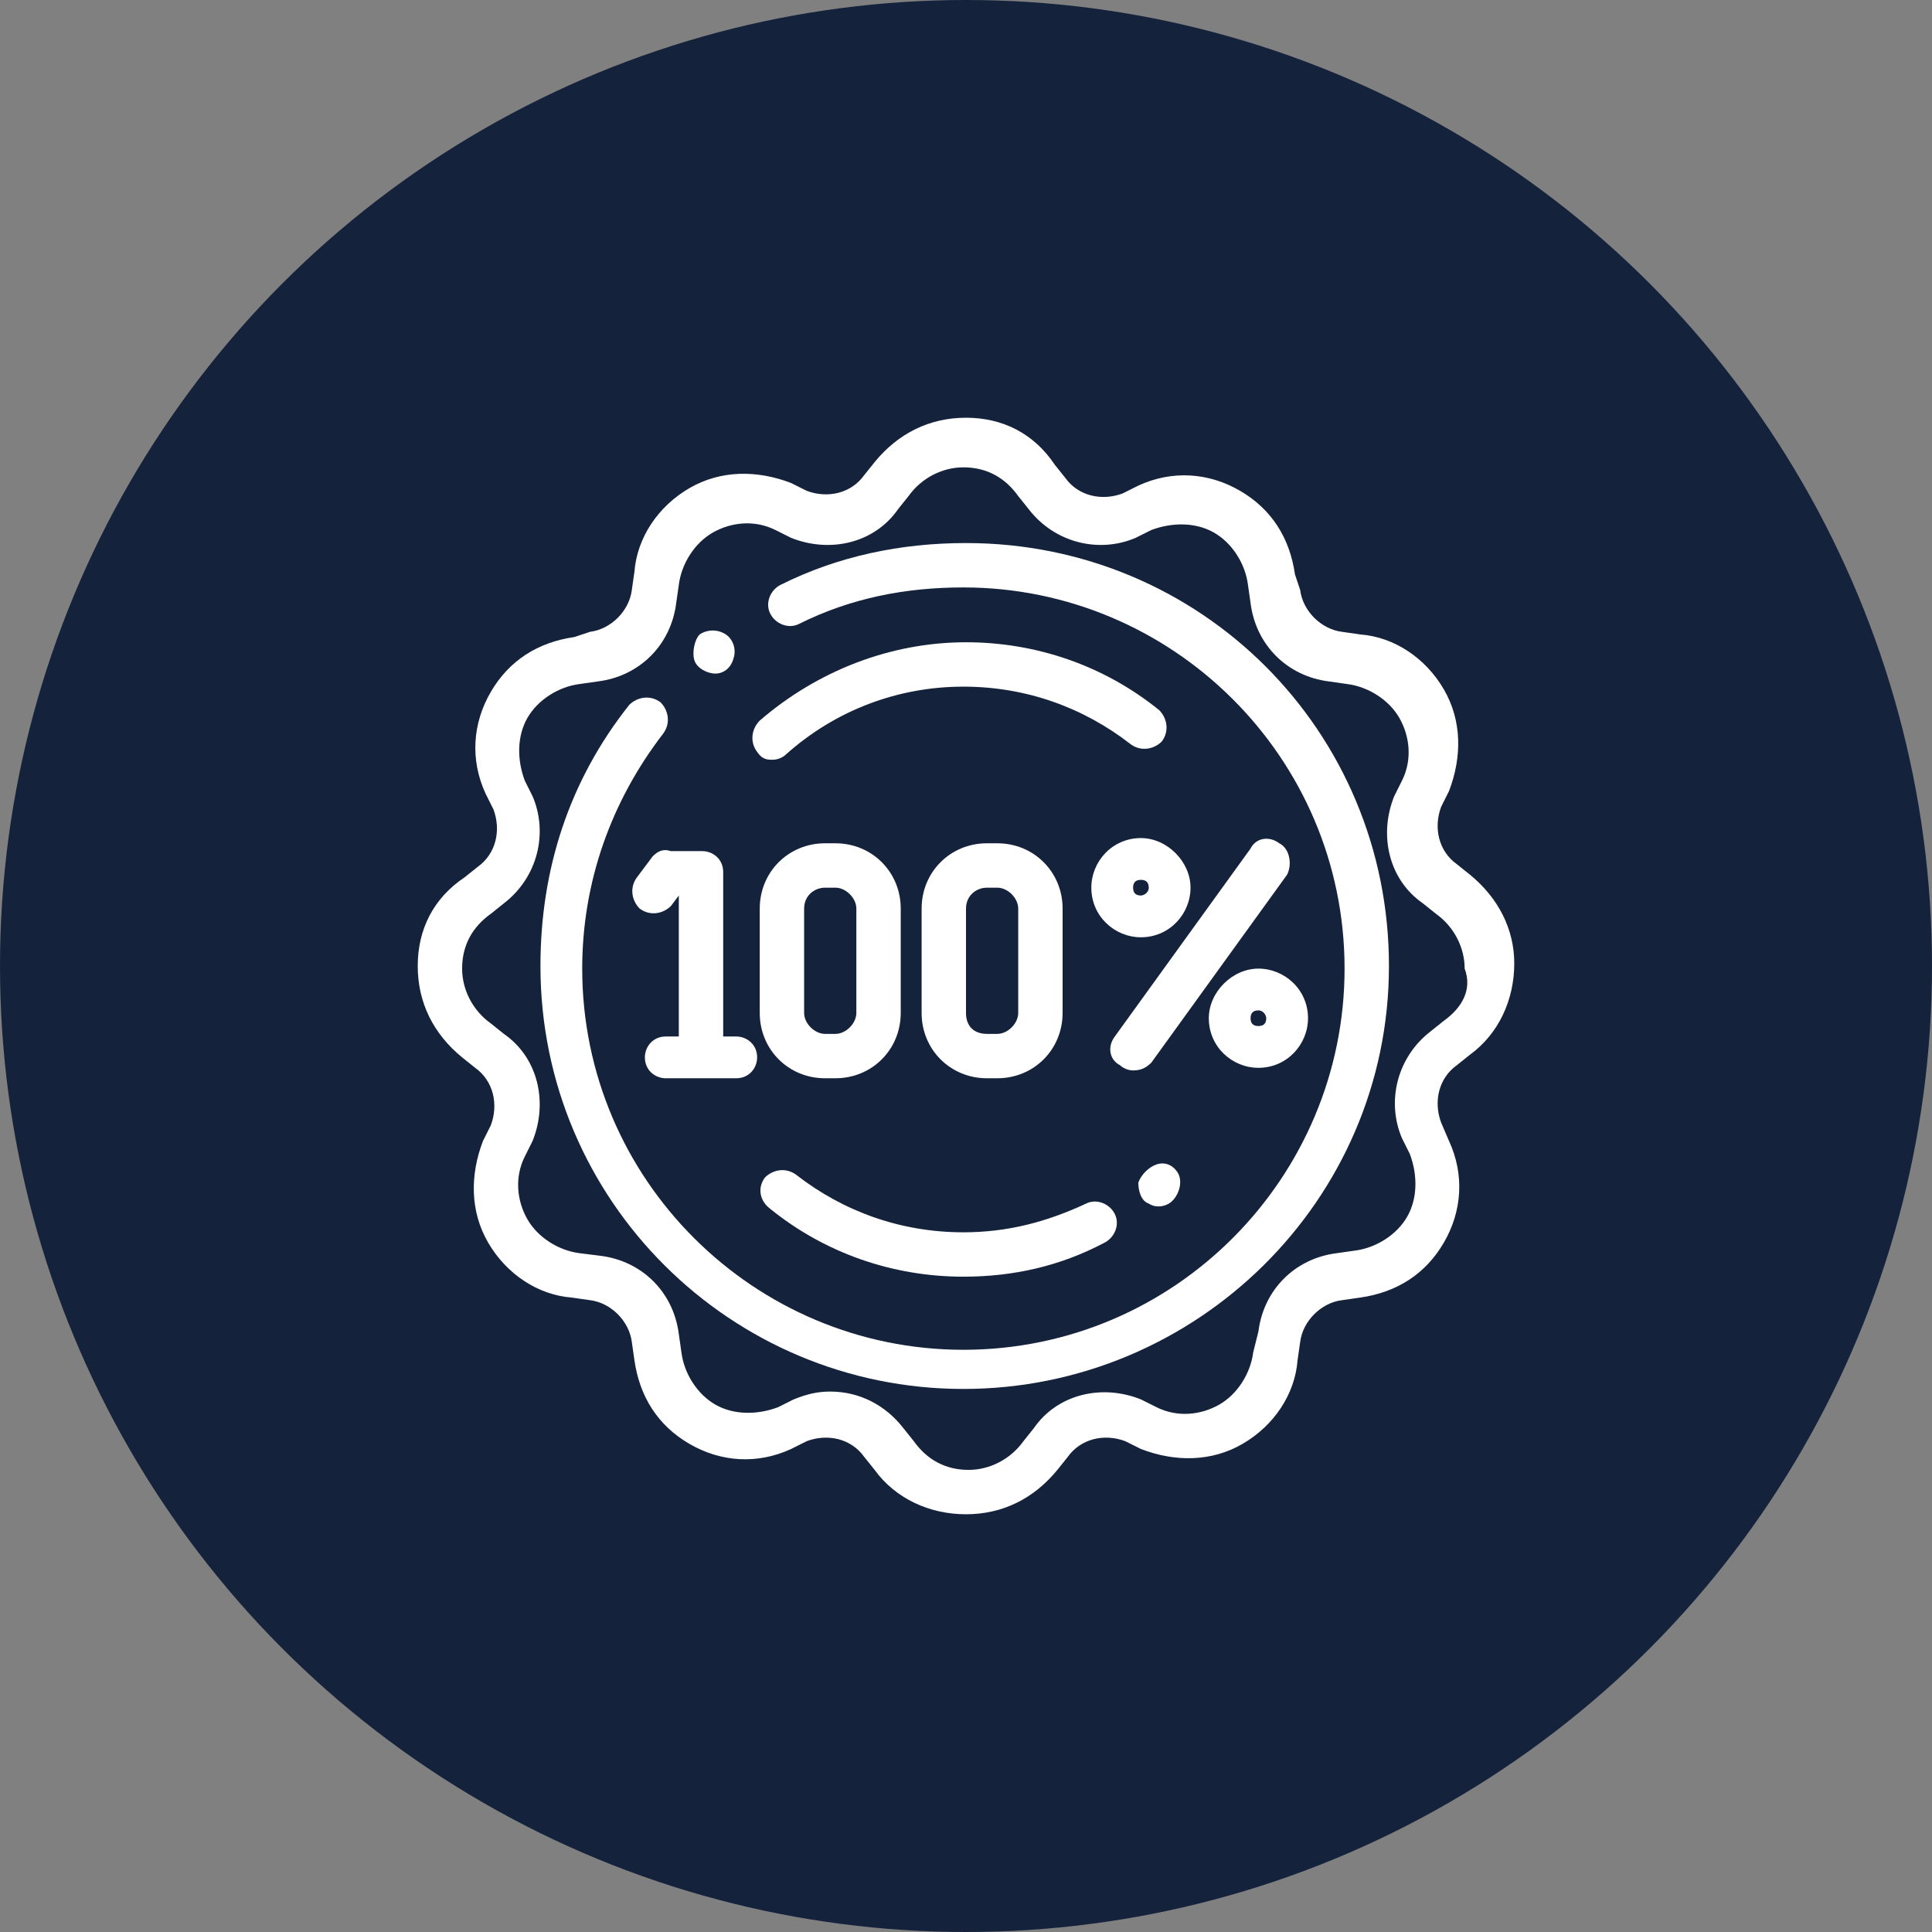 <?xml version="1.0" encoding="utf-8"?>
<!-- Generator: Adobe Illustrator 23.0.0, SVG Export Plug-In . SVG Version: 6.00 Build 0)  -->
<svg version="1.1" id="Layer_1" xmlns="http://www.w3.org/2000/svg" xmlns:xlink="http://www.w3.org/1999/xlink" x="0px" y="0px"
	 viewBox="0 0 74 74" style="enable-background:new 0 0 74 74;" xml:space="preserve">
<rect x="0" y="0" width="74" height="74" fill="#808080" stroke="none"/>
<style type="text/css">
	.st0{fill:#14223B;}
	.st1{clip-path:url(#SVGID_2_);}
	.st2{fill:#FFFFFF;}
</style>
<circle class="st0" cx="37" cy="37" r="37"/>
<g>
	<defs>
		<rect id="SVGID_1_" x="16" y="16" width="42" height="42"/>
	</defs>
	<clipPath id="SVGID_2_">
		<use xlink:href="#SVGID_1_"  style="overflow:visible;"/>
	</clipPath>
	<g class="st1">
		<path class="st2" d="M56.3,33.5l-0.5-0.4c-0.7-0.5-0.9-1.4-0.6-2.2l0.3-0.6c0.5-1.3,0.5-2.7-0.2-3.9c-0.7-1.2-1.9-2-3.2-2.1
			l-0.7-0.1c-0.8-0.1-1.5-0.8-1.6-1.6L49.6,22c-0.2-1.4-0.9-2.5-2.1-3.2c-1.2-0.7-2.6-0.8-3.9-0.2L43,18.9c-0.8,0.3-1.7,0.1-2.2-0.6
			l-0.4-0.5C39.6,16.6,38.4,16,37,16c-1.4,0-2.6,0.6-3.5,1.7l-0.4,0.5c-0.5,0.7-1.4,0.9-2.2,0.6l-0.6-0.3c-1.3-0.5-2.7-0.5-3.9,0.2
			c-1.2,0.7-2,1.9-2.1,3.2l-0.1,0.7c-0.1,0.8-0.8,1.5-1.6,1.6L22,24.4c-1.4,0.2-2.5,0.9-3.2,2.1c-0.7,1.2-0.8,2.6-0.2,3.9l0.3,0.6
			c0.3,0.8,0.1,1.7-0.6,2.2l-0.5,0.4C16.6,34.4,16,35.6,16,37c0,1.4,0.6,2.6,1.7,3.5l0.5,0.4c0.7,0.5,0.9,1.4,0.6,2.2l-0.3,0.6
			c-0.5,1.3-0.5,2.7,0.2,3.9c0.7,1.2,1.9,2,3.2,2.1l0.7,0.1c0.8,0.1,1.5,0.8,1.6,1.6l0.1,0.7c0.2,1.4,0.9,2.5,2.1,3.2
			c1.2,0.7,2.6,0.8,3.9,0.2l0.6-0.3c0.8-0.3,1.7-0.1,2.2,0.6l0.4,0.5c0.8,1.1,2.1,1.7,3.5,1.7c1.4,0,2.6-0.6,3.5-1.7l0.4-0.5
			c0.5-0.7,1.4-0.9,2.2-0.6l0.6,0.3c1.3,0.5,2.7,0.5,3.9-0.2c1.2-0.7,2-1.9,2.1-3.2l0.1-0.7c0.1-0.8,0.8-1.5,1.6-1.6l0.7-0.1
			c1.4-0.2,2.5-0.9,3.2-2.1c0.7-1.2,0.8-2.6,0.2-3.9L55.2,43c-0.3-0.8-0.1-1.7,0.6-2.2l0.5-0.4c1.1-0.8,1.7-2.1,1.7-3.5
			C58,35.6,57.4,34.4,56.3,33.5z M55.3,39.1l-0.5,0.4c-1.3,1-1.7,2.7-1.1,4.1l0.3,0.6c0.3,0.8,0.3,1.7-0.1,2.4
			c-0.4,0.7-1.2,1.2-2,1.3l-0.7,0.1c-1.6,0.2-2.8,1.4-3,3L48,51.8c-0.1,0.8-0.6,1.6-1.3,2c-0.7,0.4-1.6,0.5-2.4,0.1l-0.6-0.3
			c-1.5-0.6-3.2-0.2-4.1,1.1l-0.4,0.5c-0.5,0.7-1.3,1.1-2.1,1.1c-0.9,0-1.6-0.4-2.1-1.1l-0.4-0.5c-0.7-0.9-1.7-1.4-2.8-1.4
			c-0.5,0-0.9,0.1-1.4,0.3l-0.6,0.3c-0.8,0.3-1.7,0.3-2.4-0.1c-0.7-0.4-1.2-1.2-1.3-2l-0.1-0.7c-0.2-1.6-1.4-2.8-3-3L22.2,48
			c-0.8-0.1-1.6-0.6-2-1.3c-0.4-0.7-0.5-1.6-0.1-2.4l0.3-0.6c0.6-1.5,0.2-3.2-1.1-4.1l-0.5-0.4c-0.7-0.5-1.1-1.3-1.1-2.1
			c0-0.9,0.4-1.6,1.1-2.1l0.5-0.4c1.3-1,1.7-2.7,1.1-4.1l-0.3-0.6c-0.3-0.8-0.3-1.7,0.1-2.4c0.4-0.7,1.2-1.2,2-1.3l0.7-0.1
			c1.6-0.2,2.8-1.4,3-3l0.1-0.7c0.1-0.8,0.6-1.6,1.3-2c0.7-0.4,1.6-0.5,2.4-0.1l0.6,0.3c1.5,0.6,3.2,0.2,4.1-1.1l0.4-0.5
			c0.5-0.7,1.3-1.1,2.1-1.1c0.9,0,1.6,0.4,2.1,1.1l0.4,0.5c1,1.3,2.7,1.7,4.1,1.1l0.6-0.3c0.8-0.3,1.7-0.3,2.4,0.1
			c0.7,0.4,1.2,1.2,1.3,2l0.1,0.7c0.2,1.6,1.4,2.8,3,3l0.7,0.1c0.8,0.1,1.6,0.6,2,1.3c0.4,0.7,0.5,1.6,0.1,2.4l-0.3,0.6
			c-0.6,1.5-0.2,3.2,1.1,4.1l0.5,0.4c0.7,0.5,1.1,1.3,1.1,2.1C56.4,37.9,56,38.6,55.3,39.1z"/>
		<path class="st2" d="M37,20.8c-2.5,0-4.9,0.5-7.1,1.6c-0.4,0.2-0.6,0.7-0.4,1.1c0.2,0.4,0.7,0.6,1.1,0.4c2-1,4.1-1.4,6.3-1.4
			c8,0,14.6,6.5,14.6,14.6c0,8-6.5,14.6-14.6,14.6c-8,0-14.6-6.5-14.6-14.6c0-3.3,1.1-6.4,3.1-9c0.3-0.4,0.2-0.9-0.1-1.2
			c-0.4-0.3-0.9-0.2-1.2,0.1c-2.3,2.9-3.4,6.3-3.4,10c0,9,7.3,16.2,16.2,16.2S53.2,46,53.2,37C53.2,28,46,20.8,37,20.8z"/>
		<path class="st2" d="M25,32.8l-0.6,0.8c-0.3,0.4-0.2,0.9,0.1,1.2c0.4,0.3,0.9,0.2,1.2-0.1l0.3-0.4v5.4h-0.5
			c-0.5,0-0.8,0.4-0.8,0.8c0,0.5,0.4,0.8,0.8,0.8h2.7c0.5,0,0.8-0.4,0.8-0.8c0-0.5-0.4-0.8-0.8-0.8h-0.5v-6.3c0-0.5-0.4-0.8-0.8-0.8
			h-1.2C25.4,32.5,25.2,32.6,25,32.8z"/>
		<path class="st2" d="M31.6,41.3H32c1.4,0,2.5-1.1,2.5-2.5v-4c0-1.4-1.1-2.5-2.5-2.5h-0.4c-1.4,0-2.5,1.1-2.5,2.5v4
			C29.1,40.2,30.2,41.3,31.6,41.3z M30.8,34.8c0-0.5,0.4-0.8,0.8-0.8H32c0.4,0,0.8,0.4,0.8,0.8v4c0,0.4-0.4,0.8-0.8,0.8h-0.4
			c-0.4,0-0.8-0.4-0.8-0.8V34.8z"/>
		<path class="st2" d="M38.2,41.3c1.4,0,2.5-1.1,2.5-2.5v-4c0-1.4-1.1-2.5-2.5-2.5h-0.4c-1.4,0-2.5,1.1-2.5,2.5v4
			c0,1.4,1.1,2.5,2.5,2.5H38.2z M37,38.8v-4c0-0.5,0.4-0.8,0.8-0.8h0.4c0.4,0,0.8,0.4,0.8,0.8v4c0,0.4-0.4,0.8-0.8,0.8h-0.4
			C37.3,39.6,37,39.3,37,38.8z"/>
		<path class="st2" d="M49,32.3c-0.4-0.3-0.9-0.2-1.1,0.2l-5.2,7.2c-0.3,0.4-0.2,0.9,0.2,1.1c0.1,0.1,0.3,0.2,0.5,0.2
			c0.3,0,0.5-0.1,0.7-0.3l5.2-7.2C49.5,33.1,49.4,32.5,49,32.3z"/>
		<path class="st2" d="M29.6,29.1c0.2,0,0.4-0.1,0.5-0.2c1.9-1.7,4.3-2.6,6.8-2.6c2.4,0,4.6,0.8,6.4,2.2c0.4,0.3,0.9,0.2,1.2-0.1
			c0.3-0.4,0.2-0.9-0.1-1.2c-2.1-1.7-4.7-2.6-7.4-2.6c-2.9,0-5.7,1.1-7.9,3c-0.3,0.3-0.4,0.8-0.1,1.2C29.2,29.1,29.4,29.1,29.6,29.1
			z"/>
		<path class="st2" d="M29.5,46.3c2.1,1.7,4.7,2.6,7.4,2.6c1.9,0,3.7-0.4,5.4-1.3c0.4-0.2,0.6-0.7,0.4-1.1c-0.2-0.4-0.7-0.6-1.1-0.4
			c-1.5,0.7-3,1.1-4.7,1.1c-2.4,0-4.6-0.8-6.4-2.2c-0.4-0.3-0.9-0.2-1.2,0.1C29,45.5,29.1,46,29.5,46.3z"/>
		<path class="st2" d="M45.1,44.9c-0.2-0.3-0.5-0.4-0.8-0.3c-0.3,0.1-0.6,0.4-0.7,0.7c0,0.3,0.1,0.7,0.4,0.8
			c0.3,0.2,0.7,0.1,0.9-0.1C45.2,45.7,45.3,45.2,45.1,44.9z"/>
		<path class="st2" d="M43.7,32.1c-1.1,0-1.9,0.9-1.9,1.9c0,1.1,0.9,1.9,1.9,1.9c1.1,0,1.9-0.9,1.9-1.9C45.6,33,44.7,32.1,43.7,32.1
			z M43.7,34.3c-0.2,0-0.3-0.1-0.3-0.3c0-0.2,0.1-0.3,0.3-0.3c0.2,0,0.3,0.1,0.3,0.3C44,34.2,43.8,34.3,43.7,34.3z"/>
		<path class="st2" d="M46.3,39c0,1.1,0.9,1.9,1.9,1.9c1.1,0,1.9-0.9,1.9-1.9c0-1.1-0.9-1.9-1.9-1.9C47.2,37.1,46.3,38,46.3,39z
			 M48.5,39c0,0.2-0.1,0.3-0.3,0.3s-0.3-0.1-0.3-0.3s0.1-0.3,0.3-0.3S48.5,38.9,48.5,39z"/>
		<path class="st2" d="M26.6,25.3c0.1,0.3,0.5,0.5,0.8,0.5c0.3,0,0.6-0.2,0.7-0.6c0.1-0.3,0-0.7-0.3-0.9c-0.3-0.2-0.7-0.2-1,0
			C26.6,24.5,26.5,25,26.6,25.3z"/>
	</g>
</g>
</svg>

